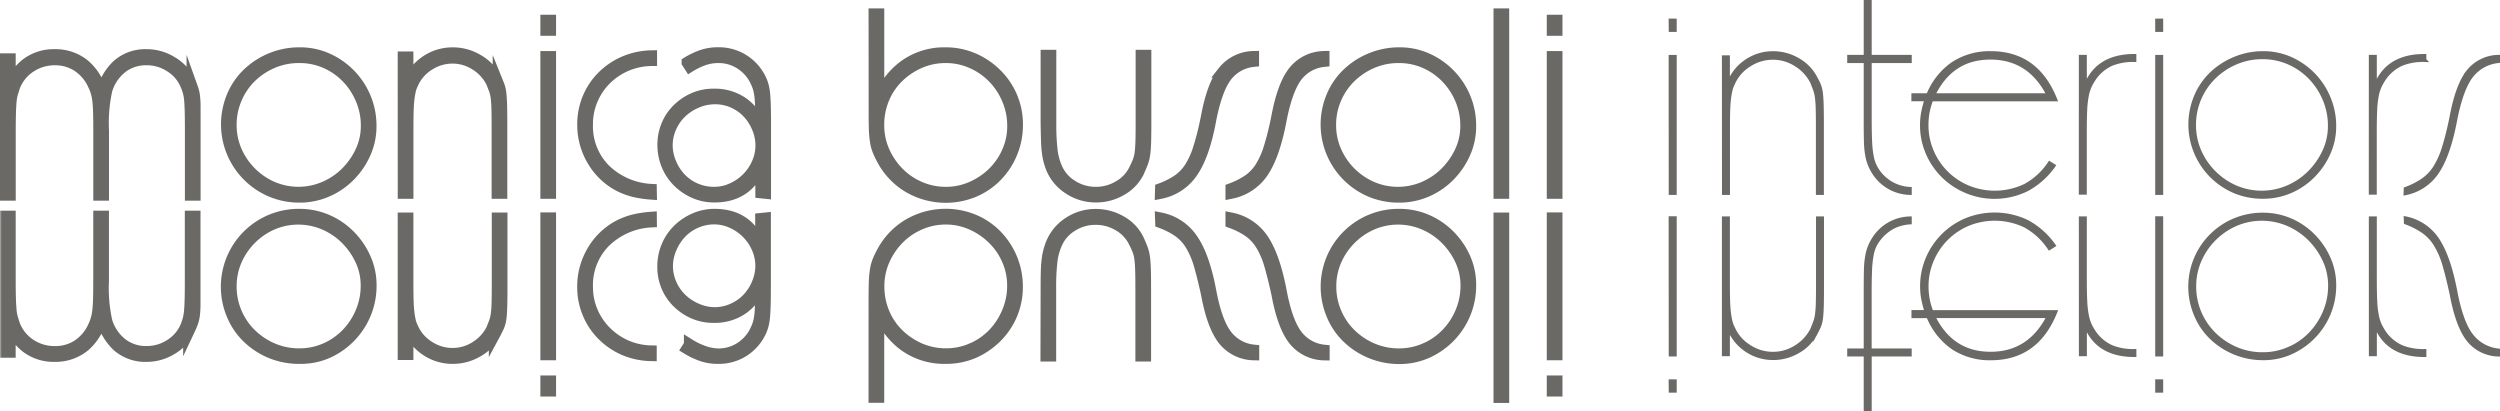 <svg xmlns="http://www.w3.org/2000/svg" xmlns:xlink="http://www.w3.org/1999/xlink" viewBox="0 0 648.22 106.65"><defs><linearGradient id="linear-gradient" x1="330.71" y1="57.38" x2="330.71" y2="112.88" gradientUnits="userSpaceOnUse"><stop offset="0" stop-color="gray"/><stop offset="0" stop-color="#7f7f7f"/><stop offset="0.08" stop-color="#5d5d5d"/><stop offset="0.16" stop-color="#414141"/><stop offset="0.25" stop-color="#292929"/><stop offset="0.36" stop-color="#161616"/><stop offset="0.49" stop-color="#0a0a0a"/><stop offset="0.65" stop-color="#020202"/><stop offset="1"/></linearGradient><mask id="mask" x="-0.04" y="53.22" width="652" height="55.5" maskUnits="userSpaceOnUse"><g transform="translate(-4.75 -4.15)"><rect x="4.71" y="57.38" width="652" height="55.5" style="fill:url(#linear-gradient)"/></g></mask></defs><title>Monica-Bussoli-Interiors-Mono</title><g id="Layer_2" data-name="Layer 2"><path d="M6.25,19.47H7.32v7.6a12.39,12.39,0,0,1,4.33-6.37,11.66,11.66,0,0,1,7.22-2.3,11.81,11.81,0,0,1,7.81,2.67,13.68,13.68,0,0,1,4.39,7.6,14.32,14.32,0,0,1,4.17-7.6,10.83,10.83,0,0,1,7.49-2.67,12.36,12.36,0,0,1,6.58,1.87A11.35,11.35,0,0,1,53.76,25q.53,1.18.86,2a9.5,9.5,0,0,1,.48,2,25.06,25.06,0,0,1,.16,3.21V54.68H54.19v-17q0-2.88-.05-4.64T54,30.14a13.57,13.57,0,0,0-.32-2A15.59,15.59,0,0,0,53,26.19a10.3,10.3,0,0,0-4-4.75,11.16,11.16,0,0,0-6.26-1.87,10.2,10.2,0,0,0-6.47,2.13,11.67,11.67,0,0,0-3.91,5.87A40,40,0,0,0,31.51,38V54.68H30.44V38.14q0-2.77-.05-4.69t-.21-3.25A12.35,12.35,0,0,0,28.94,26a11.39,11.39,0,0,0-4.07-4.75A10.64,10.64,0,0,0,19,19.58a11.33,11.33,0,0,0-6.37,1.87A10.67,10.67,0,0,0,8.5,26.51q-.32,1-.59,1.87a11,11,0,0,0-.37,2.19q-.11,1.28-.16,3.15t-.05,4.64V54.68H6.25Z" transform="translate(-4.75 -4.15)" style="fill:#6a6965;stroke:#6a6965;stroke-miterlimit:10;stroke-width:3px"/><path d="M82.47,17.92a17.23,17.23,0,0,1,7.17,1.5,19,19,0,0,1,9.79,10.06,18.81,18.81,0,0,1,1.44,7.38,17,17,0,0,1-1.5,7.06,19.56,19.56,0,0,1-4,5.83,18.59,18.59,0,0,1-5.89,4,17.88,17.88,0,0,1-7.12,1.44A18.8,18.8,0,0,1,75,53.71,18.83,18.83,0,0,1,65,29.16a17.44,17.44,0,0,1,4-5.88,19.39,19.39,0,0,1,6-3.91A19.19,19.19,0,0,1,82.47,17.92ZM82.37,19a17.32,17.32,0,0,0-7,1.39,18.46,18.46,0,0,0-5.62,3.75A17.31,17.31,0,0,0,66,29.69a17,17,0,0,0-1.39,6.85A16.65,16.65,0,0,0,66,43.33a18.17,18.17,0,0,0,9.36,9.36,17.15,17.15,0,0,0,13.54,0,18,18,0,0,0,5.62-3.8,19.18,19.18,0,0,0,3.85-5.51,15.52,15.52,0,0,0,1.44-6.63,17.44,17.44,0,0,0-1.39-6.9,18.29,18.29,0,0,0-3.75-5.67,17.52,17.52,0,0,0-5.51-3.8A16.68,16.68,0,0,0,82.37,19Z" transform="translate(-4.75 -4.15)" style="fill:#6a6965;stroke:#6a6965;stroke-miterlimit:10;stroke-width:3px"/><path d="M109.37,19h1.07v7.38a12.06,12.06,0,0,1,4.49-6.15,12.19,12.19,0,0,1,7.28-2.3,12.55,12.55,0,0,1,6.31,1.71A11.37,11.37,0,0,1,133,24.13q.64,1.18,1,2a7.83,7.83,0,0,1,.53,2.14q.16,1.28.21,3.21t.05,5.14V54.19h-1.07V36.81q0-2.77-.05-4.53a29,29,0,0,0-.21-2.93,9.4,9.4,0,0,0-.48-2q-.32-.85-.75-1.92a11.33,11.33,0,0,0-4.17-4.53,11,11,0,0,0-6-1.76A11.23,11.23,0,0,0,115.89,21a10.76,10.76,0,0,0-4.17,4.85,7.94,7.94,0,0,0-.64,1.76,20.46,20.46,0,0,0-.37,2.24q-.16,1.33-.21,3.2t-.05,4.64V54.19h-1.07Z" transform="translate(-4.75 -4.15)" style="fill:#6a6965;stroke:#6a6965;stroke-miterlimit:10;stroke-width:3px"/><path d="M146.36,9.47h1.07v2.46h-1.07Zm0,9.42h1.07V54.19h-1.07Z" transform="translate(-4.75 -4.15)" style="fill:#6a6965;stroke:#6a6965;stroke-miterlimit:10;stroke-width:3px"/><path d="M173.57,54.41a28.85,28.85,0,0,1-4.33-.64,18.61,18.61,0,0,1-3.58-1.28,17.1,17.1,0,0,1-7.12-6.58,18,18,0,0,1-2.62-9.47,17.61,17.61,0,0,1,1.34-6.85A17.22,17.22,0,0,1,161,24a18,18,0,0,1,5.62-3.8,18.69,18.69,0,0,1,7-1.5v1.07A17.14,17.14,0,0,0,167,21.19a17.34,17.34,0,0,0-5.24,3.58A16.58,16.58,0,0,0,158.27,30,16.13,16.13,0,0,0,157,36.43a15.9,15.9,0,0,0,4.55,11.66,18.51,18.51,0,0,0,12,5.24Z" transform="translate(-4.75 -4.15)" style="fill:#6a6965;stroke:#6a6965;stroke-miterlimit:10;stroke-width:3px"/><path d="M202.06,46.38q-3,8.78-12.09,8.77a12.67,12.67,0,0,1-5.19-1.07,13.87,13.87,0,0,1-4.23-2.89,12.94,12.94,0,0,1-2.84-4.28,13.57,13.57,0,0,1-1-5.24,12.92,12.92,0,0,1,1-5.08,12.51,12.51,0,0,1,2.84-4.17,13.79,13.79,0,0,1,4.17-2.78,12.83,12.83,0,0,1,5.14-1,12.67,12.67,0,0,1,7.54,2.25,13.05,13.05,0,0,1,4.66,6.31v-1.5q0-2.67-.05-4.44a21.92,21.92,0,0,0-.27-3,10.39,10.39,0,0,0-.59-2.14,18.33,18.33,0,0,0-.91-1.87,10.94,10.94,0,0,0-3.91-3.85A10.41,10.41,0,0,0,191,19a11.78,11.78,0,0,0-3.53.54,18.31,18.31,0,0,0-3.85,1.82l-.64-1a19.49,19.49,0,0,1,4-1.87,12.82,12.82,0,0,1,4-.59,11.94,11.94,0,0,1,6.69,1.93,12.07,12.07,0,0,1,4.44,5.24,10.74,10.74,0,0,1,.53,1.6,13.77,13.77,0,0,1,.32,2.09q.11,1.23.16,3.1t.05,4.55V54.19l-1.07-.11Zm-12-16.69a11.82,11.82,0,0,0-4.71,1,13,13,0,0,0-4,2.62,12.08,12.08,0,0,0-2.68,3.85,11.46,11.46,0,0,0-1,4.65,11.83,11.83,0,0,0,1,4.71,13,13,0,0,0,2.62,4A12,12,0,0,0,190,54.09a11.23,11.23,0,0,0,4.55-1,12.87,12.87,0,0,0,6.58-6.58,11.44,11.44,0,0,0,1-4.65,11.82,11.82,0,0,0-1-4.71,12.82,12.82,0,0,0-2.57-3.91,11.89,11.89,0,0,0-3.8-2.62A11.45,11.45,0,0,0,190.08,29.69Z" transform="translate(-4.75 -4.15)" style="fill:#6a6965;stroke:#6a6965;stroke-miterlimit:10;stroke-width:3px"/><path d="M231.46,7.82h1.07V30.44a19.12,19.12,0,0,1,6.69-9.2,17.59,17.59,0,0,1,10.65-3.32,18.14,18.14,0,0,1,7.22,1.44,19.25,19.25,0,0,1,5.94,4,18.19,18.19,0,0,1,5.46,13.11,18.95,18.95,0,0,1-5.35,13.32,17.83,17.83,0,0,1-5.88,4,19.1,19.1,0,0,1-16.85-1.12,18.22,18.22,0,0,1-6.79-7.06,23.89,23.89,0,0,1-1.18-2.46,11.11,11.11,0,0,1-.64-2.46,26.29,26.29,0,0,1-.27-3.26q-.06-1.87-.05-5ZM250.07,19a16.93,16.93,0,0,0-6.9,1.39,18.65,18.65,0,0,0-5.56,3.75,16.64,16.64,0,0,0-3.75,5.56,17.61,17.61,0,0,0-1.34,6.85,16.65,16.65,0,0,0,1.39,6.79,18.58,18.58,0,0,0,3.75,5.56,17.32,17.32,0,0,0,5.56,3.8A16.77,16.77,0,0,0,250,54.09a16.39,16.39,0,0,0,6.69-1.39A18.62,18.62,0,0,0,262.22,49a17.48,17.48,0,0,0,3.8-5.51,16.41,16.41,0,0,0,1.39-6.69,17.44,17.44,0,0,0-1.39-6.9,18.29,18.29,0,0,0-3.74-5.67,17.51,17.51,0,0,0-5.51-3.8A16.42,16.42,0,0,0,250.07,19Z" transform="translate(-4.75 -4.15)" style="fill:#6a6965;stroke:#6a6965;stroke-miterlimit:10;stroke-width:3px"/><path d="M276.07,18.56h1.07V36.22a58.08,58.08,0,0,0,.32,6.79,15.94,15.94,0,0,0,1.18,4.55,10,10,0,0,0,4,4.71,11.34,11.34,0,0,0,6.26,1.82,11.5,11.5,0,0,0,6-1.66A10,10,0,0,0,299,48q.53-1.07.91-2a9.49,9.49,0,0,0,.54-2.25q.16-1.28.21-3.1t.05-4.6V18.56h1.07V36.22q0,2.78-.05,4.6t-.21,3.1a10.32,10.32,0,0,1-.54,2.3q-.37,1-.91,2.19a10.68,10.68,0,0,1-4.49,4.92,12.9,12.9,0,0,1-6.63,1.82,12.5,12.5,0,0,1-6.9-2,11.69,11.69,0,0,1-4.55-5.24,16.47,16.47,0,0,1-1.12-4.39q-.16-1.28-.21-3T276.07,36Z" transform="translate(-4.75 -4.15)" style="fill:#6a6965;stroke:#6a6965;stroke-miterlimit:10;stroke-width:3px"/><path d="M305.74,53.13a20.68,20.68,0,0,0,4.44-2.25,11.64,11.64,0,0,0,3.21-3.37,21.21,21.21,0,0,0,2.3-5.24q1-3.15,1.93-7.76,1.5-8.13,4.28-11.72a10.2,10.2,0,0,1,7.81-3.91V20a10.11,10.11,0,0,0-7.06,4q-2.46,3.32-4,11Q317,44.14,314,48.58a12.88,12.88,0,0,1-8.29,5.62Z" transform="translate(-4.75 -4.15)" style="fill:#6a6965;stroke:#6a6965;stroke-miterlimit:10;stroke-width:3px"/><path d="M324,53.13a20.68,20.68,0,0,0,4.44-2.25,11.64,11.64,0,0,0,3.21-3.37,21.21,21.21,0,0,0,2.3-5.24q1-3.15,1.93-7.76,1.5-8.13,4.28-11.72a10.2,10.2,0,0,1,7.81-3.91V20a10.11,10.11,0,0,0-7.06,4q-2.46,3.32-4,11-1.71,9.2-4.66,13.64A12.88,12.88,0,0,1,324,54.19Z" transform="translate(-4.75 -4.15)" style="fill:#6a6965;stroke:#6a6965;stroke-miterlimit:10;stroke-width:3px"/><path d="M367.61,17.92a17.23,17.23,0,0,1,7.17,1.5,19,19,0,0,1,9.79,10.06A18.81,18.81,0,0,1,386,36.86a17,17,0,0,1-1.5,7.06,19.56,19.56,0,0,1-4,5.83,18.58,18.58,0,0,1-5.88,4,17.88,17.88,0,0,1-7.12,1.44,18.8,18.8,0,0,1-7.38-1.44,18.83,18.83,0,0,1-10-24.56,17.44,17.44,0,0,1,4-5.88,19.39,19.39,0,0,1,6-3.91A19.19,19.19,0,0,1,367.61,17.92ZM367.5,19a17.31,17.31,0,0,0-7,1.39,18.46,18.46,0,0,0-5.62,3.75,17.3,17.3,0,0,0-3.8,5.56,17,17,0,0,0-1.39,6.85,16.65,16.65,0,0,0,1.39,6.79,18.18,18.18,0,0,0,9.36,9.36,17.15,17.15,0,0,0,13.54,0,18,18,0,0,0,5.62-3.8,19.18,19.18,0,0,0,3.85-5.51,15.52,15.52,0,0,0,1.44-6.63,17.43,17.43,0,0,0-1.39-6.9,18.29,18.29,0,0,0-3.75-5.67,17.51,17.51,0,0,0-5.51-3.8A16.68,16.68,0,0,0,367.5,19Z" transform="translate(-4.75 -4.15)" style="fill:#6a6965;stroke:#6a6965;stroke-miterlimit:10;stroke-width:3px"/><path d="M393.5,7.82h1.07V54.19H393.5Z" transform="translate(-4.75 -4.15)" style="fill:#6a6965;stroke:#6a6965;stroke-miterlimit:10;stroke-width:3px"/><path d="M407.31,9.47h1.07v2.46h-1.07Zm0,9.42h1.07V54.19h-1.07Z" transform="translate(-4.75 -4.15)" style="fill:#6a6965;stroke:#6a6965;stroke-miterlimit:10;stroke-width:3px"/><path d="M437.91,9.47H439v2.46h-1.07Zm0,9.42H439V54.19h-1.07Z" transform="translate(-4.75 -4.15)" style="fill:#6a6965;stroke:#6a6965;stroke-miterlimit:10"/><path d="M451.72,19h1.07v7.38a12.06,12.06,0,0,1,4.49-6.15,12.19,12.19,0,0,1,7.28-2.3,12.56,12.56,0,0,1,6.31,1.71,11.36,11.36,0,0,1,4.49,4.49c.43.79.77,1.46,1,2a7.81,7.81,0,0,1,.54,2.14q.16,1.28.21,3.21t.05,5.14V54.19h-1.07V36.81q0-2.77-.05-4.53a29,29,0,0,0-.21-2.93,9.32,9.32,0,0,0-.48-2q-.32-.85-.75-1.92a11.32,11.32,0,0,0-4.17-4.53,11,11,0,0,0-6-1.76A11.23,11.23,0,0,0,458.25,21a10.76,10.76,0,0,0-4.17,4.85,8,8,0,0,0-.64,1.76,20.69,20.69,0,0,0-.37,2.24q-.16,1.33-.21,3.2t-.05,4.64V54.19h-1.07Z" transform="translate(-4.75 -4.15)" style="fill:#6a6965;stroke:#6a6965;stroke-miterlimit:10"/><path d="M499.94,54.19a11.34,11.34,0,0,1-9.42-5.46,11.77,11.77,0,0,1-1.66-4.44,23.12,23.12,0,0,1-.32-3.58q-.06-2.14-.05-5.56V20h-4.28V18.88h4.28V4.65h1.07V18.88h10.38V20H489.56V35.15q0,3.43.11,5.72a26.46,26.46,0,0,0,.43,3.91,9.33,9.33,0,0,0,.91,2.67,10.7,10.7,0,0,0,8.93,5.67Z" transform="translate(-4.75 -4.15)" style="fill:#6a6965;stroke:#6a6965;stroke-miterlimit:10"/><path d="M537.21,47.13a20.2,20.2,0,0,1-6.85,6.1,19,19,0,0,1-21.83-3.53,18.78,18.78,0,0,1-4-5.94,18.14,18.14,0,0,1-1.44-7.22,17.59,17.59,0,0,1,.27-3.1,28.62,28.62,0,0,1,.91-3.53h-3.42V28.84h3.85a18,18,0,0,1,6.47-8.19,17.32,17.32,0,0,1,9.79-2.73q11.88,0,16.69,12h-32.1a18.27,18.27,0,0,0-1,3.48,18.51,18.51,0,0,0-.27,3.16,17,17,0,0,0,1.39,6.85A17.48,17.48,0,0,0,515,52.7a18.23,18.23,0,0,0,14.93-.43,18,18,0,0,0,6.26-5.78Zm-1.28-18.3Q531,19.1,520.84,19.1T506,28.84Z" transform="translate(-4.75 -4.15)" style="fill:#6a6965;stroke:#6a6965;stroke-miterlimit:10"/><path d="M544.27,18.88h1.07V27q2.89-8.35,12.84-8.35v1.07a14.89,14.89,0,0,0-5.89,1A11,11,0,0,0,548.12,24a16.14,16.14,0,0,0-1.39,2.25,10.79,10.79,0,0,0-.86,2.62,24.68,24.68,0,0,0-.43,3.75q-.11,2.19-.11,5.51v16h-1.07Z" transform="translate(-4.75 -4.15)" style="fill:#6a6965;stroke:#6a6965;stroke-miterlimit:10"/><path d="M564.07,9.47h1.07v2.46h-1.07Zm0,9.42h1.07V54.19h-1.07Z" transform="translate(-4.75 -4.15)" style="fill:#6a6965;stroke:#6a6965;stroke-miterlimit:10"/><path d="M591.56,17.92a17.23,17.23,0,0,1,7.17,1.5,19,19,0,0,1,9.79,10.06A18.81,18.81,0,0,1,610,36.86a17,17,0,0,1-1.5,7.06,19.56,19.56,0,0,1-4,5.83,18.58,18.58,0,0,1-5.88,4,17.88,17.88,0,0,1-7.12,1.44,18.8,18.8,0,0,1-7.38-1.44,18.83,18.83,0,0,1-10-24.56,17.44,17.44,0,0,1,4-5.88,19.39,19.39,0,0,1,6-3.91A19.19,19.19,0,0,1,591.56,17.92ZM591.46,19a17.31,17.31,0,0,0-7,1.39,18.46,18.46,0,0,0-5.62,3.75,17.3,17.3,0,0,0-3.8,5.56,17,17,0,0,0-1.39,6.85,16.65,16.65,0,0,0,1.39,6.79,18.18,18.18,0,0,0,9.36,9.36,17.15,17.15,0,0,0,13.54,0,18,18,0,0,0,5.62-3.8,19.18,19.18,0,0,0,3.85-5.51,15.52,15.52,0,0,0,1.44-6.63,17.43,17.43,0,0,0-1.39-6.9,18.29,18.29,0,0,0-3.75-5.67,17.51,17.51,0,0,0-5.51-3.8A16.68,16.68,0,0,0,591.46,19Z" transform="translate(-4.75 -4.15)" style="fill:#6a6965;stroke:#6a6965;stroke-miterlimit:10"/><path d="M619.46,18.88h1.07V27q2.89-8.35,12.84-8.35v1.07a14.89,14.89,0,0,0-5.89,1A11,11,0,0,0,623.31,24a16.14,16.14,0,0,0-1.39,2.25,10.79,10.79,0,0,0-.86,2.62,24.68,24.68,0,0,0-.43,3.75q-.11,2.19-.11,5.51v16h-1.07Z" transform="translate(-4.75 -4.15)" style="fill:#6a6965;stroke:#6a6965;stroke-miterlimit:10"/><path d="M628.51,53.13a20.68,20.68,0,0,0,4.44-2.25,11.64,11.64,0,0,0,3.21-3.37,21.21,21.21,0,0,0,2.3-5.24q1-3.15,1.93-7.76,1.5-8.13,4.28-11.72a10.2,10.2,0,0,1,7.81-3.91V20a10.11,10.11,0,0,0-7.06,4q-2.46,3.32-4,11-1.71,9.2-4.66,13.64a12.88,12.88,0,0,1-8.29,5.62Z" transform="translate(-4.75 -4.15)" style="fill:#6a6965;stroke:#6a6965;stroke-miterlimit:10"/></g><g id="Shadow"><g style="mask:url(#mask)"><path d="M6.25,60.28H7.32V76.6q0,2.77.05,4.64t.16,3.15a11,11,0,0,0,.37,2.19q.27.91.59,1.87a10.67,10.67,0,0,0,4.12,5.07A11.33,11.33,0,0,0,19,95.38a10.64,10.64,0,0,0,5.88-1.65A11.39,11.39,0,0,0,28.94,89a12.35,12.35,0,0,0,1.23-4.21q.16-1.33.21-3.25t.05-4.69V60.28h1.07V76.92a40,40,0,0,0,.86,10.45,11.67,11.67,0,0,0,3.91,5.87,10.2,10.2,0,0,0,6.47,2.13A11.16,11.16,0,0,0,49,93.51a10.3,10.3,0,0,0,4-4.75,15.59,15.59,0,0,0,.64-1.92,13.57,13.57,0,0,0,.32-2q.11-1.17.16-2.93t.05-4.64v-17h1.07V82.64a25.06,25.06,0,0,1-.16,3.21,9.5,9.5,0,0,1-.48,2q-.32.86-.86,2a11.35,11.35,0,0,1-4.44,4.76,12.36,12.36,0,0,1-6.58,1.87,10.83,10.83,0,0,1-7.49-2.67,14.32,14.32,0,0,1-4.17-7.6,13.68,13.68,0,0,1-4.39,7.6,11.81,11.81,0,0,1-7.81,2.67,11.66,11.66,0,0,1-7.22-2.3,12.39,12.39,0,0,1-4.33-6.37v7.6H6.25Z" transform="translate(-4.75 -4.15)" style="fill:#6a6965;stroke:#6a6965;stroke-miterlimit:10;stroke-width:3px"/><path d="M75,95.59a19.39,19.39,0,0,1-6-3.91,17.44,17.44,0,0,1-4-5.88A18.71,18.71,0,0,1,75,61.24a18.8,18.8,0,0,1,7.38-1.44,17.88,17.88,0,0,1,7.12,1.44,18.59,18.59,0,0,1,5.89,4,19.56,19.56,0,0,1,4,5.83,17,17,0,0,1,1.5,7.06,18.81,18.81,0,0,1-1.44,7.38,19,19,0,0,1-9.79,10.06A17.23,17.23,0,0,1,82.47,97,19.19,19.19,0,0,1,75,95.59Zm14.12-1a17.52,17.52,0,0,0,5.51-3.8,18.29,18.29,0,0,0,3.75-5.67,17.44,17.44,0,0,0,1.39-6.9,15.52,15.52,0,0,0-1.44-6.63,19.18,19.18,0,0,0-3.85-5.51,18,18,0,0,0-5.62-3.8,17.15,17.15,0,0,0-13.54,0A18.17,18.17,0,0,0,66,71.62a16.65,16.65,0,0,0-1.39,6.79A17,17,0,0,0,66,85.27a17.31,17.31,0,0,0,3.8,5.56,18.46,18.46,0,0,0,5.62,3.75,17.32,17.32,0,0,0,7,1.39A16.68,16.68,0,0,0,89.16,94.57Z" transform="translate(-4.75 -4.15)" style="fill:#6a6965;stroke:#6a6965;stroke-miterlimit:10;stroke-width:3px"/><path d="M109.37,60.76h1.07V77.3q0,2.77.05,4.64t.21,3.2a20.46,20.46,0,0,0,.37,2.24,7.94,7.94,0,0,0,.64,1.76A10.76,10.76,0,0,0,115.89,94a11.23,11.23,0,0,0,6.21,1.87,11,11,0,0,0,6-1.76,11.33,11.33,0,0,0,4.17-4.53q.43-1.07.75-1.92a9.4,9.4,0,0,0,.48-2,29,29,0,0,0,.21-2.93q.05-1.76.05-4.53V60.76h1.07V78.31q0,3.21-.05,5.14t-.21,3.21A7.83,7.83,0,0,1,134,88.8q-.38.85-1,2a11.37,11.37,0,0,1-4.49,4.49A12.55,12.55,0,0,1,122.21,97a12.19,12.19,0,0,1-7.28-2.3,12.06,12.06,0,0,1-4.49-6.15V96h-1.07Z" transform="translate(-4.75 -4.15)" style="fill:#6a6965;stroke:#6a6965;stroke-miterlimit:10;stroke-width:3px"/><path d="M146.36,103h1.07v2.46h-1.07Zm0-42.27h1.07V96.07h-1.07Z" transform="translate(-4.75 -4.15)" style="fill:#6a6965;stroke:#6a6965;stroke-miterlimit:10;stroke-width:3px"/><path d="M173.57,61.62a18.51,18.51,0,0,0-12,5.24A15.9,15.9,0,0,0,157,78.52a16.13,16.13,0,0,0,1.28,6.42,16.58,16.58,0,0,0,3.53,5.24A17.34,17.34,0,0,0,167,93.77a17.14,17.14,0,0,0,6.53,1.44v1.07a18.69,18.69,0,0,1-7-1.5A18,18,0,0,1,161,91a17.22,17.22,0,0,1-3.75-5.62,17.61,17.61,0,0,1-1.34-6.85,18,18,0,0,1,2.62-9.47,17.1,17.1,0,0,1,7.12-6.58,18.61,18.61,0,0,1,3.58-1.28,28.85,28.85,0,0,1,4.33-.64Z" transform="translate(-4.75 -4.15)" style="fill:#6a6965;stroke:#6a6965;stroke-miterlimit:10;stroke-width:3px"/><path d="M202.06,60.87l1.07-.11V78.52q0,2.67-.05,4.55t-.16,3.1a13.77,13.77,0,0,1-.32,2.09,10.74,10.74,0,0,1-.53,1.6,12.07,12.07,0,0,1-4.44,5.24A11.94,11.94,0,0,1,190.94,97a12.82,12.82,0,0,1-4-.59,19.49,19.49,0,0,1-4-1.87l.64-1a18.31,18.31,0,0,0,3.85,1.82A11.78,11.78,0,0,0,191,96a10.41,10.41,0,0,0,5.3-1.39,10.94,10.94,0,0,0,3.91-3.85,18.33,18.33,0,0,0,.91-1.87,10.39,10.39,0,0,0,.59-2.14,21.92,21.92,0,0,0,.27-3q.05-1.77.05-4.44v-1.5a13.05,13.05,0,0,1-4.66,6.31,12.67,12.67,0,0,1-7.54,2.25,12.83,12.83,0,0,1-5.14-1,13.79,13.79,0,0,1-4.17-2.78,12.51,12.51,0,0,1-2.84-4.17,12.92,12.92,0,0,1-1-5.08,13.57,13.57,0,0,1,1-5.24,12.94,12.94,0,0,1,2.84-4.28,13.87,13.87,0,0,1,4.23-2.89A12.67,12.67,0,0,1,190,59.8q9.09,0,12.09,8.77ZM194.73,84.3a11.89,11.89,0,0,0,3.8-2.62,12.82,12.82,0,0,0,2.57-3.91,11.82,11.82,0,0,0,1-4.71,11.44,11.44,0,0,0-1-4.65,12.87,12.87,0,0,0-6.58-6.58,11.23,11.23,0,0,0-4.55-1,12,12,0,0,0-8.61,3.64,13,13,0,0,0-2.62,4,11.83,11.83,0,0,0-1,4.71,11.46,11.46,0,0,0,1,4.65,12.08,12.08,0,0,0,2.68,3.85,13,13,0,0,0,4,2.62,11.82,11.82,0,0,0,4.71,1A11.45,11.45,0,0,0,194.73,84.3Z" transform="translate(-4.75 -4.15)" style="fill:#6a6965;stroke:#6a6965;stroke-miterlimit:10;stroke-width:3px"/><path d="M231.46,82.59q0-3.1.05-5a26.29,26.29,0,0,1,.27-3.26,11.11,11.11,0,0,1,.64-2.46,23.89,23.89,0,0,1,1.18-2.46,18.22,18.22,0,0,1,6.79-7.06,19.1,19.1,0,0,1,16.85-1.12,17.83,17.83,0,0,1,5.88,4,18.95,18.95,0,0,1,5.35,13.32A18.19,18.19,0,0,1,263,91.63a19.25,19.25,0,0,1-5.94,4A18.14,18.14,0,0,1,249.86,97a17.59,17.59,0,0,1-10.65-3.32,19.12,19.12,0,0,1-6.69-9.2v22.62h-1.07Zm25.31,12a17.51,17.51,0,0,0,5.51-3.8A18.29,18.29,0,0,0,266,85.1a17.44,17.44,0,0,0,1.39-6.9A16.41,16.41,0,0,0,266,71.52a17.48,17.48,0,0,0-3.8-5.51,18.62,18.62,0,0,0-5.56-3.75A16.39,16.39,0,0,0,250,60.87a16.77,16.77,0,0,0-6.74,1.39,17.32,17.32,0,0,0-5.56,3.8,18.58,18.58,0,0,0-3.75,5.56,16.65,16.65,0,0,0-1.39,6.79,17.61,17.61,0,0,0,1.34,6.85,16.64,16.64,0,0,0,3.75,5.56,18.65,18.65,0,0,0,5.56,3.75,16.93,16.93,0,0,0,6.9,1.39A16.42,16.42,0,0,0,256.76,94.57Z" transform="translate(-4.75 -4.15)" style="fill:#6a6965;stroke:#6a6965;stroke-miterlimit:10;stroke-width:3px"/><path d="M276.07,79q0-2.68.05-4.44t.21-3a16.47,16.47,0,0,1,1.12-4.39A11.69,11.69,0,0,1,282,61.83a12.5,12.5,0,0,1,6.9-2,12.9,12.9,0,0,1,6.63,1.82A10.68,10.68,0,0,1,300,66.54q.53,1.17.91,2.19a10.32,10.32,0,0,1,.54,2.3q.16,1.28.21,3.1t.05,4.6V96.39h-1.07V79q0-2.78-.05-4.6t-.21-3.1a9.49,9.49,0,0,0-.54-2.25q-.38-1-.91-2a10,10,0,0,0-4.07-4.44,11.5,11.5,0,0,0-6-1.66,11.34,11.34,0,0,0-6.26,1.82,10,10,0,0,0-4,4.71,15.94,15.94,0,0,0-1.18,4.55,58.08,58.08,0,0,0-.32,6.79V96.39h-1.07Z" transform="translate(-4.75 -4.15)" style="fill:#6a6965;stroke:#6a6965;stroke-miterlimit:10;stroke-width:3px"/><path d="M305.74,60.76A12.88,12.88,0,0,1,314,66.38Q317,70.82,318.69,80q1.5,7.7,4,11a10.11,10.11,0,0,0,7.06,4v1.07a10.2,10.2,0,0,1-7.81-3.91q-2.78-3.59-4.28-11.72-1-4.6-1.93-7.76a21.21,21.21,0,0,0-2.3-5.24,11.64,11.64,0,0,0-3.21-3.37,20.68,20.68,0,0,0-4.44-2.25Z" transform="translate(-4.75 -4.15)" style="fill:#6a6965;stroke:#6a6965;stroke-miterlimit:10;stroke-width:3px"/><path d="M324,60.76a12.88,12.88,0,0,1,8.29,5.62q2.94,4.44,4.66,13.64,1.5,7.7,4,11a10.11,10.11,0,0,0,7.06,4v1.07a10.2,10.2,0,0,1-7.81-3.91q-2.78-3.59-4.28-11.72-1-4.6-1.93-7.76a21.21,21.21,0,0,0-2.3-5.24,11.64,11.64,0,0,0-3.21-3.37A20.68,20.68,0,0,0,324,61.83Z" transform="translate(-4.75 -4.15)" style="fill:#6a6965;stroke:#6a6965;stroke-miterlimit:10;stroke-width:3px"/><path d="M360.17,95.59a19.39,19.39,0,0,1-6-3.91,17.44,17.44,0,0,1-4-5.88,18.7,18.7,0,0,1,10-24.56,18.8,18.8,0,0,1,7.38-1.44,17.88,17.88,0,0,1,7.12,1.44,18.58,18.58,0,0,1,5.88,4,19.56,19.56,0,0,1,4,5.83A17,17,0,0,1,386,78.1a18.81,18.81,0,0,1-1.44,7.38,19,19,0,0,1-9.79,10.06,17.23,17.23,0,0,1-7.17,1.5A19.19,19.19,0,0,1,360.17,95.59Zm14.12-1a17.51,17.51,0,0,0,5.51-3.8,18.29,18.29,0,0,0,3.75-5.67,17.43,17.43,0,0,0,1.39-6.9,15.52,15.52,0,0,0-1.44-6.63,19.18,19.18,0,0,0-3.85-5.51,18,18,0,0,0-5.62-3.8,17.15,17.15,0,0,0-13.54,0,18.18,18.18,0,0,0-9.36,9.36,16.65,16.65,0,0,0-1.39,6.79,17,17,0,0,0,1.39,6.85,17.3,17.3,0,0,0,3.8,5.56,18.46,18.46,0,0,0,5.62,3.75,17.31,17.31,0,0,0,7,1.39A16.68,16.68,0,0,0,374.3,94.57Z" transform="translate(-4.75 -4.15)" style="fill:#6a6965;stroke:#6a6965;stroke-miterlimit:10;stroke-width:3px"/><path d="M393.5,60.76h1.07v46.37H393.5Z" transform="translate(-4.75 -4.15)" style="fill:#6a6965;stroke:#6a6965;stroke-miterlimit:10;stroke-width:3px"/><path d="M407.31,103h1.07v2.46h-1.07Zm0-42.27h1.07V96.07h-1.07Z" transform="translate(-4.75 -4.15)" style="fill:#6a6965;stroke:#6a6965;stroke-miterlimit:10;stroke-width:3px"/><path d="M437.91,103H439v2.46h-1.07Zm0-42.27H439V96.07h-1.07Z" transform="translate(-4.75 -4.15)" style="fill:#6a6965;stroke:#6a6965;stroke-miterlimit:10"/><path d="M451.72,60.76h1.07V77.3q0,2.77.05,4.64t.21,3.2a20.69,20.69,0,0,0,.38,2.24,8,8,0,0,0,.64,1.76A10.76,10.76,0,0,0,458.25,94a11.23,11.23,0,0,0,6.21,1.87,11,11,0,0,0,6-1.76,11.32,11.32,0,0,0,4.17-4.53q.43-1.07.75-1.92a9.32,9.32,0,0,0,.48-2,29,29,0,0,0,.21-2.93q.05-1.76.05-4.53V60.76h1.07V78.31q0,3.21-.05,5.14t-.21,3.21a7.81,7.81,0,0,1-.54,2.14c-.25.57-.59,1.25-1,2a11.36,11.36,0,0,1-4.49,4.49A12.56,12.56,0,0,1,464.56,97a12.19,12.19,0,0,1-7.28-2.3,12.06,12.06,0,0,1-4.49-6.15V96h-1.07Z" transform="translate(-4.75 -4.15)" style="fill:#6a6965;stroke:#6a6965;stroke-miterlimit:10"/><path d="M499.94,61.83a11.51,11.51,0,0,0-4.17,1.07A11.59,11.59,0,0,0,491,67.5a9.33,9.33,0,0,0-.91,2.67,26.46,26.46,0,0,0-.43,3.91q-.11,2.3-.11,5.72V95h10.38v1.07H489.56V110.3h-1.07V96.07h-4.28V95h4.28V79.81q0-3.43.05-5.56a23.12,23.12,0,0,1,.32-3.58,11.77,11.77,0,0,1,1.66-4.44,11.34,11.34,0,0,1,9.42-5.46Z" transform="translate(-4.75 -4.15)" style="fill:#6a6965;stroke:#6a6965;stroke-miterlimit:10"/><path d="M536.14,68.47a18,18,0,0,0-6.26-5.78A18.23,18.23,0,0,0,515,62.26a17.48,17.48,0,0,0-9.31,9.31,17,17,0,0,0-1.39,6.85,18.51,18.51,0,0,0,.27,3.16,18.27,18.27,0,0,0,1,3.48h32.1q-4.81,12-16.69,12a17.32,17.32,0,0,1-9.79-2.73,18,18,0,0,1-6.47-8.19h-3.85V85.05h3.42a28.62,28.62,0,0,1-.91-3.53,17.59,17.59,0,0,1-.27-3.1,18.14,18.14,0,0,1,1.44-7.22,18.72,18.72,0,0,1,10-10,19.55,19.55,0,0,1,15.84.48,20.2,20.2,0,0,1,6.85,6.1ZM506,86.12q4.71,9.74,14.87,9.74t15.09-9.74Z" transform="translate(-4.75 -4.15)" style="fill:#6a6965;stroke:#6a6965;stroke-miterlimit:10"/><path d="M544.27,60.76h1.07v16q0,3.32.11,5.51a24.68,24.68,0,0,0,.43,3.75,10.79,10.79,0,0,0,.86,2.62,16.14,16.14,0,0,0,1.39,2.25,11,11,0,0,0,4.17,3.26,14.89,14.89,0,0,0,5.89,1v1.07q-10,0-12.84-8.35v8.13h-1.07Z" transform="translate(-4.75 -4.15)" style="fill:#6a6965;stroke:#6a6965;stroke-miterlimit:10"/><path d="M564.07,103h1.07v2.46h-1.07Zm0-42.27h1.07V96.07h-1.07Z" transform="translate(-4.75 -4.15)" style="fill:#6a6965;stroke:#6a6965;stroke-miterlimit:10"/><path d="M584.13,95.59a19.39,19.39,0,0,1-6-3.91,17.44,17.44,0,0,1-4-5.88,18.7,18.7,0,0,1,10-24.56,18.8,18.8,0,0,1,7.38-1.44,17.88,17.88,0,0,1,7.12,1.44,18.58,18.58,0,0,1,5.88,4,19.56,19.56,0,0,1,4,5.83A17,17,0,0,1,610,78.1a18.81,18.81,0,0,1-1.44,7.38,19,19,0,0,1-9.79,10.06,17.23,17.23,0,0,1-7.17,1.5A19.19,19.19,0,0,1,584.13,95.59Zm14.12-1a17.51,17.51,0,0,0,5.51-3.8,18.29,18.29,0,0,0,3.75-5.67,17.43,17.43,0,0,0,1.39-6.9,15.52,15.52,0,0,0-1.44-6.63,19.18,19.18,0,0,0-3.85-5.51,18,18,0,0,0-5.62-3.8,17.15,17.15,0,0,0-13.54,0,18.18,18.18,0,0,0-9.36,9.36,16.65,16.65,0,0,0-1.39,6.79,17,17,0,0,0,1.39,6.85,17.3,17.3,0,0,0,3.8,5.56,18.46,18.46,0,0,0,5.62,3.75,17.31,17.31,0,0,0,7,1.39A16.68,16.68,0,0,0,598.25,94.57Z" transform="translate(-4.75 -4.15)" style="fill:#6a6965;stroke:#6a6965;stroke-miterlimit:10"/><path d="M619.46,60.76h1.07v16q0,3.32.11,5.51a24.68,24.68,0,0,0,.43,3.75,10.79,10.79,0,0,0,.86,2.62,16.14,16.14,0,0,0,1.39,2.25,11,11,0,0,0,4.17,3.26,14.89,14.89,0,0,0,5.89,1v1.07q-10,0-12.84-8.35v8.13h-1.07Z" transform="translate(-4.75 -4.15)" style="fill:#6a6965;stroke:#6a6965;stroke-miterlimit:10"/><path d="M628.51,60.76a12.88,12.88,0,0,1,8.29,5.62q2.94,4.44,4.66,13.64,1.5,7.7,4,11a10.11,10.11,0,0,0,7.06,4v1.07a10.2,10.2,0,0,1-7.81-3.91q-2.78-3.59-4.28-11.72-1-4.6-1.93-7.76a21.21,21.21,0,0,0-2.3-5.24,11.64,11.64,0,0,0-3.21-3.37,20.68,20.68,0,0,0-4.44-2.25Z" transform="translate(-4.75 -4.15)" style="fill:#6a6965;stroke:#6a6965;stroke-miterlimit:10"/></g></g></svg>